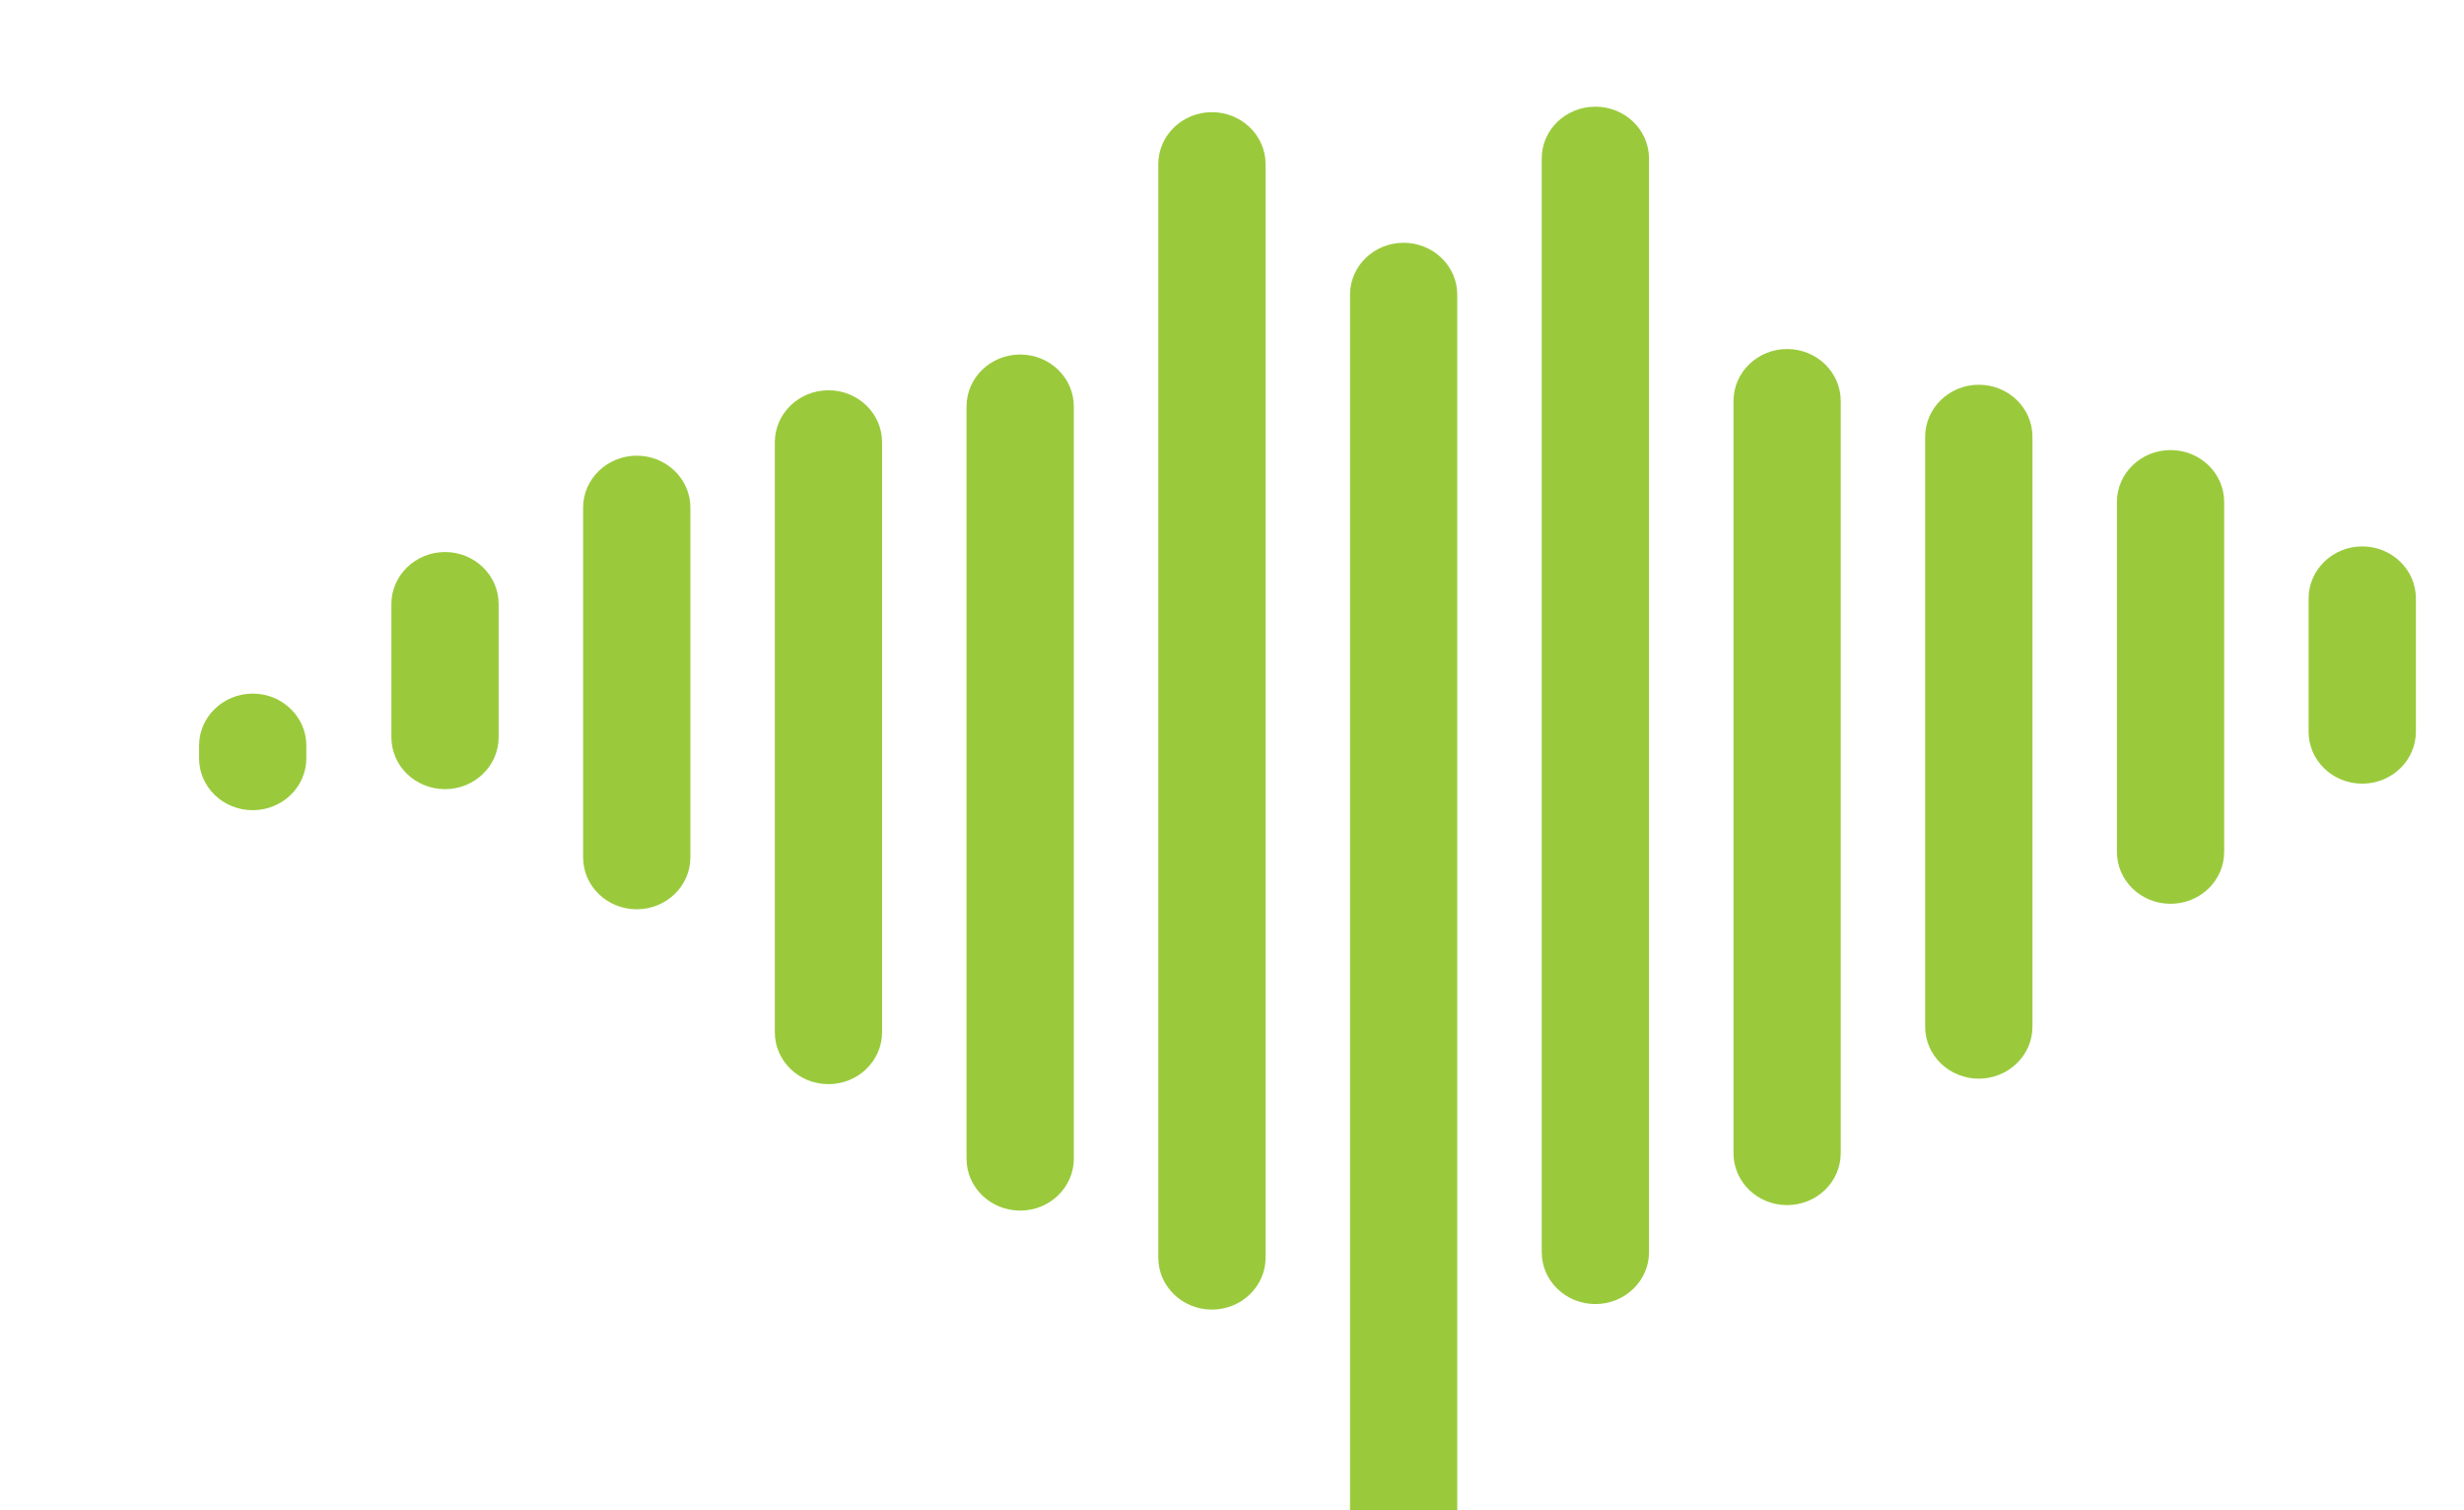 <svg width="62" height="38" viewBox="0 0 57 30" fill="none" xmlns="http://www.w3.org/2000/svg">
<g clip-path="url(#clip0_180_14910)">
<path d="M32.47 37.161C31.783 37.161 31.23 36.624 31.23 35.959V4.35C31.23 3.685 31.786 3.148 32.47 3.148C33.154 3.148 33.711 3.685 33.711 4.35V35.959C33.711 36.624 33.154 37.161 32.47 37.161Z" fill="#9ACA3C"/>
<path d="M28.036 27.826C27.349 27.826 26.795 27.288 26.795 26.624V1.329C26.795 0.665 27.352 0.127 28.036 0.127C28.72 0.127 29.277 0.665 29.277 1.329V26.624C29.277 27.288 28.72 27.826 28.036 27.826Z" fill="#9ACA3C"/>
<path d="M23.6 25.536C22.913 25.536 22.359 24.999 22.359 24.334V6.935C22.359 6.27 22.916 5.733 23.6 5.733C24.284 5.733 24.841 6.27 24.841 6.935V24.334C24.841 24.999 24.284 25.536 23.6 25.536Z" fill="#9ACA3C"/>
<path d="M19.165 22.611C18.477 22.611 17.924 22.073 17.924 21.409V7.762C17.924 7.1 18.481 6.56 19.165 6.56C19.849 6.56 20.405 7.097 20.405 7.762V21.409C20.405 22.073 19.849 22.611 19.165 22.611Z" fill="#9ACA3C"/>
<path d="M14.73 18.566C14.043 18.566 13.489 18.029 13.489 17.364V9.275C13.489 8.614 14.046 8.073 14.73 8.073C15.414 8.073 15.971 8.611 15.971 9.275V17.364C15.971 18.029 15.414 18.566 14.73 18.566Z" fill="#9ACA3C"/>
<path d="M10.295 15.787C9.607 15.787 9.054 15.25 9.054 14.585V11.504C9.054 10.843 9.611 10.302 10.295 10.302C10.979 10.302 11.535 10.84 11.535 11.504V14.585C11.535 15.25 10.979 15.787 10.295 15.787Z" fill="#9ACA3C"/>
<path d="M5.846 16.274C5.159 16.274 4.605 15.736 4.605 15.072V14.779C4.605 14.118 5.162 13.577 5.846 13.577C6.53 13.577 7.087 14.115 7.087 14.779V15.072C7.087 15.736 6.53 16.274 5.846 16.274Z" fill="#9ACA3C"/>
<path d="M36.906 27.698C36.219 27.698 35.665 27.161 35.665 26.497V1.202C35.662 0.537 36.219 0 36.906 0C37.593 0 38.147 0.537 38.147 1.202V26.497C38.147 27.161 37.59 27.698 36.906 27.698Z" fill="#9ACA3C"/>
<path d="M41.341 25.409C40.654 25.409 40.101 24.872 40.101 24.207V6.808C40.101 6.146 40.657 5.606 41.341 5.606C42.026 5.606 42.582 6.143 42.582 6.808V24.207C42.582 24.872 42.026 25.409 41.341 25.409Z" fill="#9ACA3C"/>
<path d="M45.776 22.484C45.089 22.484 44.535 21.946 44.535 21.282V7.634C44.535 6.973 45.092 6.432 45.776 6.432C46.46 6.432 47.017 6.97 47.017 7.634V21.282C47.017 21.946 46.46 22.484 45.776 22.484Z" fill="#9ACA3C"/>
<path d="M50.212 18.439C49.524 18.439 48.971 17.902 48.971 17.237V9.145C48.971 8.48 49.528 7.943 50.212 7.943C50.896 7.943 51.452 8.48 51.452 9.145V17.237C51.452 17.902 50.896 18.439 50.212 18.439Z" fill="#9ACA3C"/>
<path d="M54.646 15.66C53.959 15.66 53.405 15.123 53.405 14.458V11.374C53.405 10.713 53.962 10.172 54.646 10.172C55.33 10.172 55.887 10.709 55.887 11.374V14.458C55.887 15.123 55.33 15.66 54.646 15.66Z" fill="#9ACA3C"/>
<path d="M59.094 16.146C58.407 16.146 57.853 15.609 57.853 14.945V14.652C57.853 13.991 58.41 13.45 59.094 13.45C59.778 13.45 60.335 13.988 60.335 14.652V14.945C60.335 15.609 59.778 16.146 59.094 16.146Z" fill="#9ACA3C"/>
</g>
<defs>
<clipPath id="clip0_180_14910">
<rect width="64" height="37.161" fill="white"/>
</clipPath>
</defs>
</svg>
